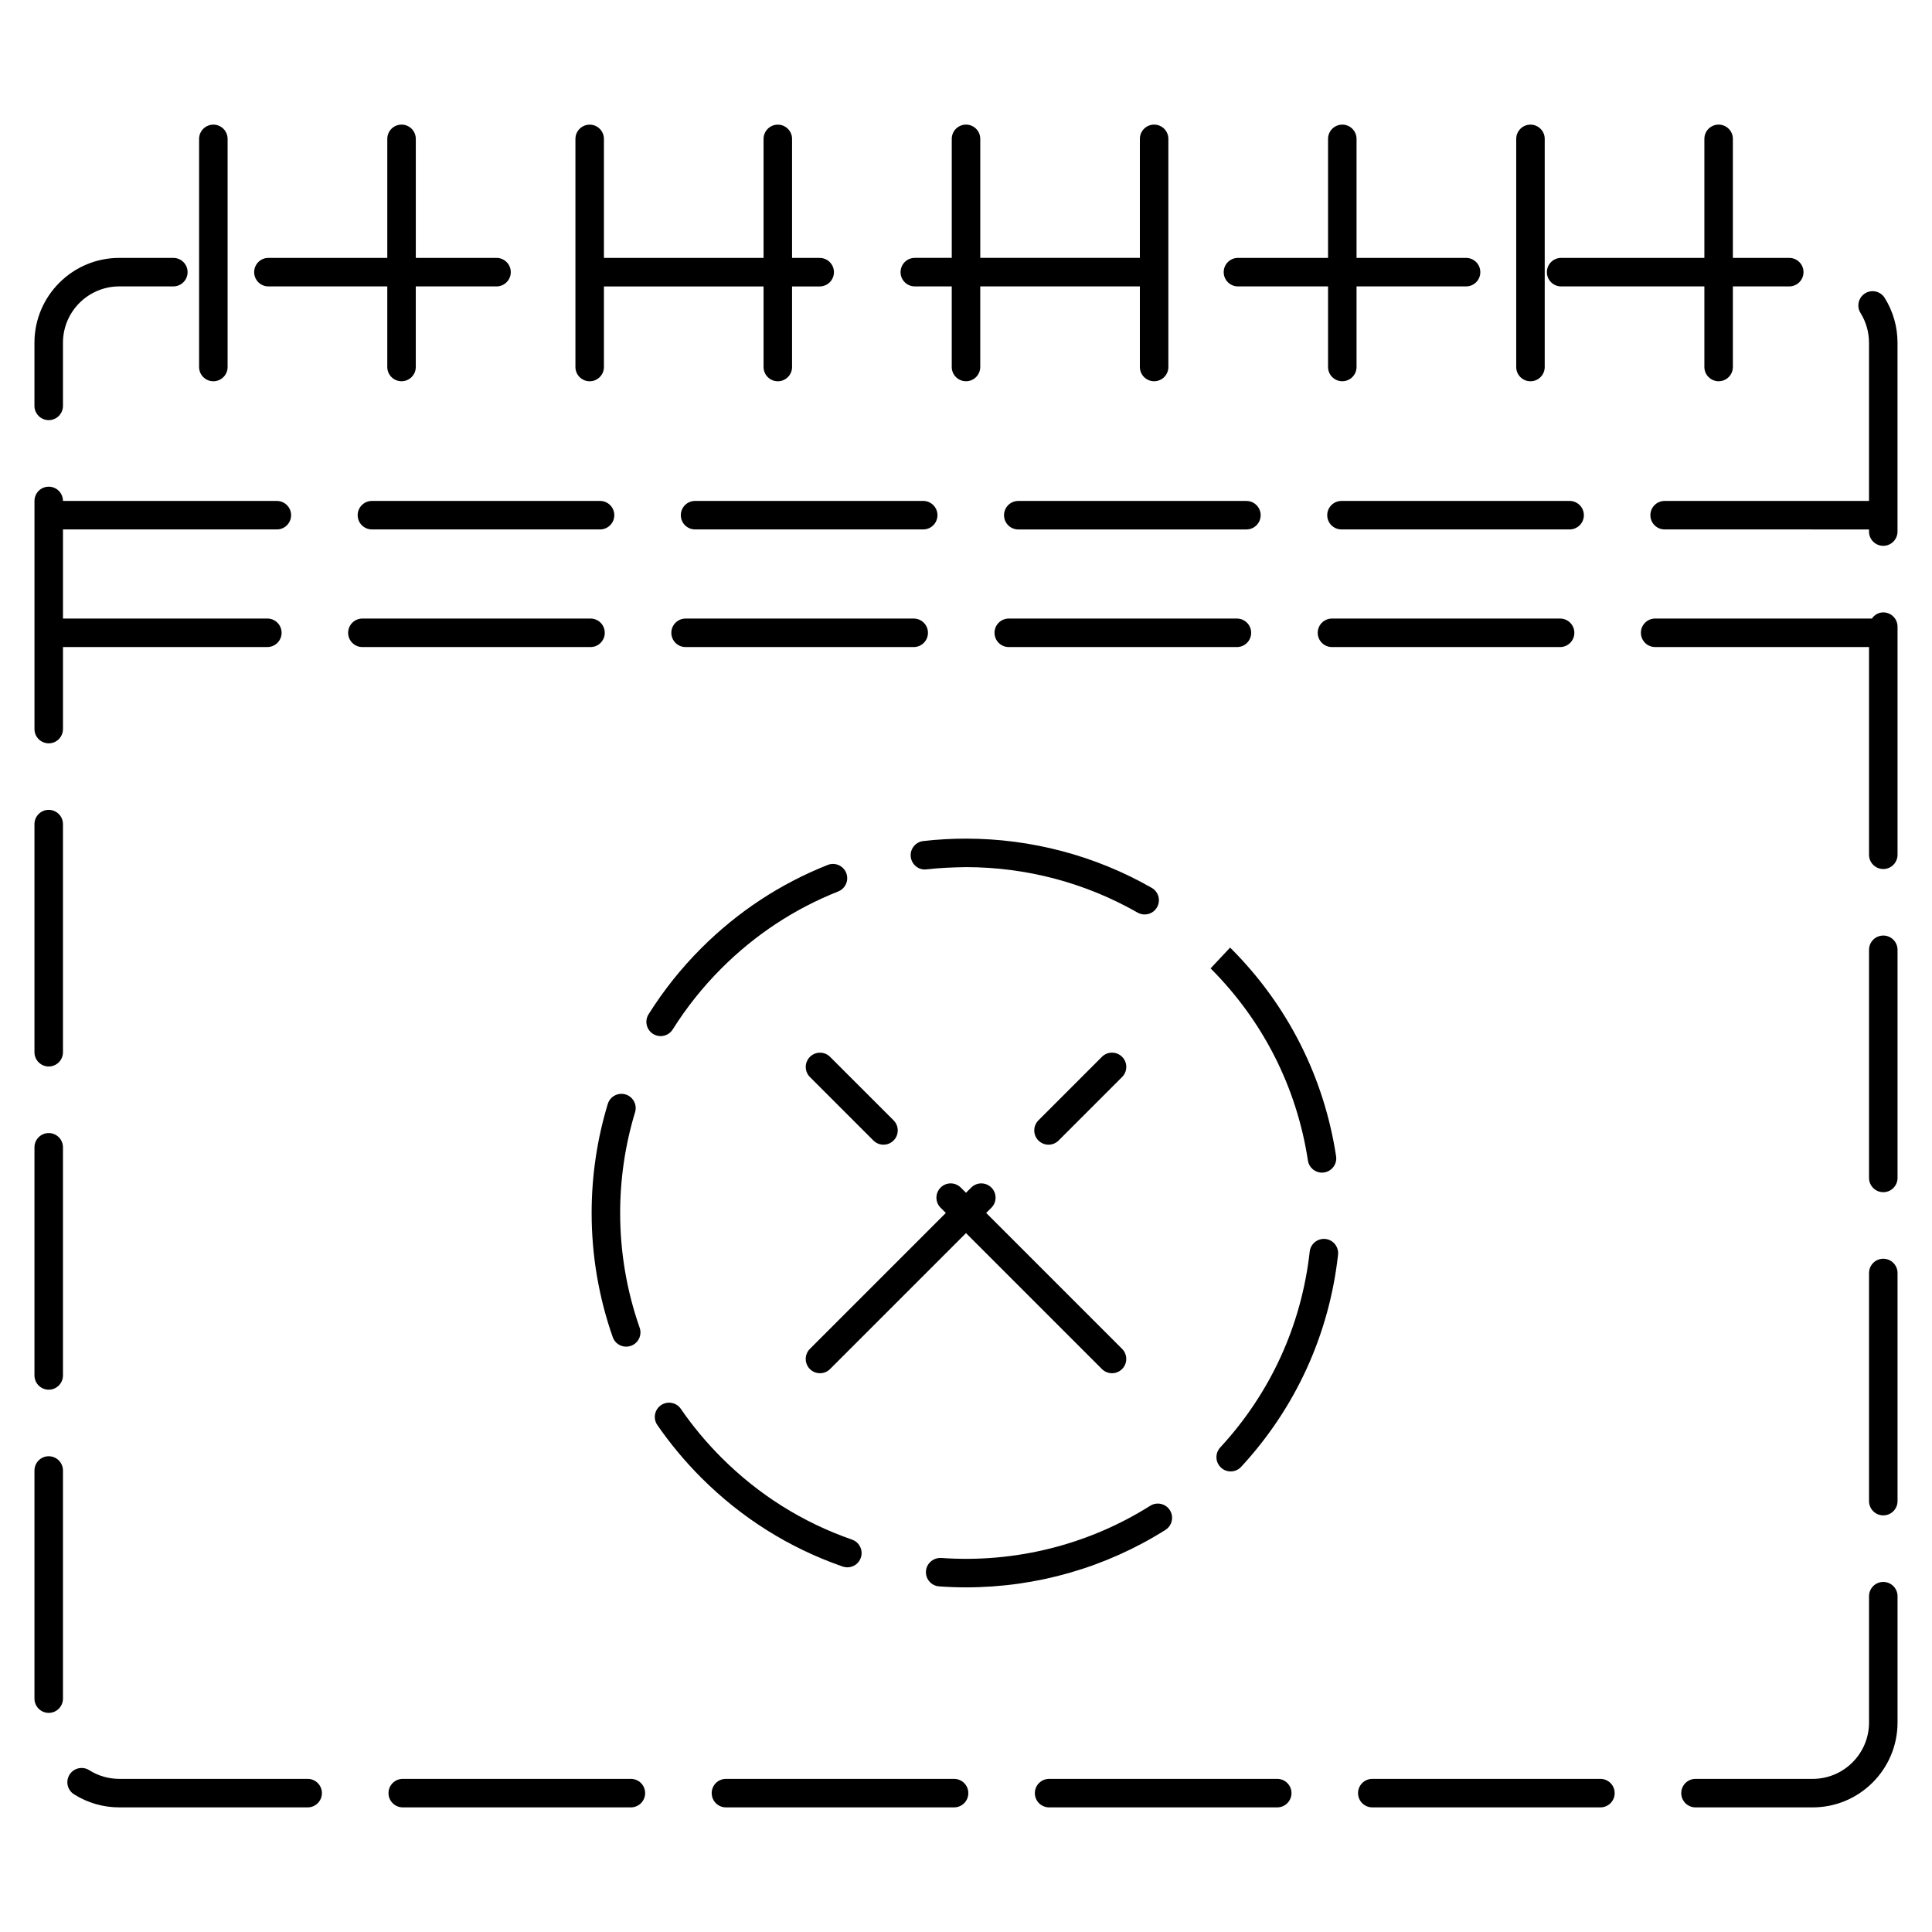 <?xml version="1.0" encoding="UTF-8"?>
<!-- Uploaded to: SVG Repo, www.svgrepo.com, Generator: SVG Repo Mixer Tools -->
<svg fill="#000000" width="800px" height="800px" version="1.1" viewBox="144 144 512 512" xmlns="http://www.w3.org/2000/svg">
 <g>
  <path d="m156.91 529.92c-2.086 0-3.777 1.691-3.777 3.777v60.457c0 2.086 1.691 3.777 3.777 3.777 2.086 0 3.777-1.691 3.777-3.777v-60.457c0-2.086-1.691-3.777-3.777-3.777z"/>
  <path d="m156.91 444.27c-2.086 0-3.777 1.691-3.777 3.777v60.457c0 2.086 1.691 3.777 3.777 3.777 2.086 0 3.777-1.691 3.777-3.777v-60.457c0-2.086-1.691-3.777-3.777-3.777z"/>
  <path d="m225.54 615.42h-49.926c-2.832 0-5.582-0.797-7.961-2.301-1.758-1.117-4.098-0.594-5.215 1.168-1.117 1.762-0.594 4.098 1.168 5.215 3.586 2.273 7.738 3.473 12 3.473h49.926c2.086 0 3.777-1.691 3.777-3.777 0.004-2.09-1.684-3.777-3.769-3.777z"/>
  <path d="m156.91 358.62c-2.086 0-3.777 1.691-3.777 3.777v60.457c0 2.086 1.691 3.777 3.777 3.777 2.086 0 3.777-1.691 3.777-3.777v-60.457c0-2.082-1.691-3.777-3.777-3.777z"/>
  <path d="m311.19 615.42h-60.457c-2.086 0-3.777 1.691-3.777 3.777 0 2.086 1.691 3.777 3.777 3.777h60.457c2.086 0 3.777-1.691 3.777-3.777 0-2.086-1.691-3.777-3.777-3.777z"/>
  <path d="m472.07 219.9h23.875v21.355c0 2.086 1.691 3.777 3.777 3.777 2.086 0 3.777-1.691 3.777-3.777v-21.355h29.023c2.086 0 3.777-1.691 3.777-3.777s-1.691-3.777-3.777-3.777h-29.023v-31.543c0-2.086-1.691-3.777-3.777-3.777-2.086 0-3.777 1.691-3.777 3.777v31.543h-23.875c-2.086 0-3.777 1.691-3.777 3.777 0 2.082 1.691 3.777 3.777 3.777z"/>
  <path d="m156.91 255.34c2.086 0 3.777-1.691 3.777-3.777v-16.742c0-8.227 6.695-14.922 14.922-14.922h14.328c2.086 0 3.777-1.691 3.777-3.777s-1.691-3.777-3.777-3.777h-14.328c-12.395 0-22.48 10.082-22.48 22.48v16.742c0.004 2.082 1.695 3.773 3.781 3.773z"/>
  <path d="m557.72 219.9h37.957v21.355c0 2.086 1.691 3.777 3.777 3.777 2.086 0 3.777-1.691 3.777-3.777v-21.355h14.941c2.086 0 3.777-1.691 3.777-3.777s-1.691-3.777-3.777-3.777l-14.941-0.004v-31.543c0-2.086-1.691-3.777-3.777-3.777-2.086 0-3.777 1.691-3.777 3.777v31.543h-37.957c-2.086 0-3.777 1.691-3.777 3.777-0.004 2.086 1.691 3.781 3.777 3.781z"/>
  <path d="m386.43 219.9h9.793v21.355c0 2.086 1.691 3.777 3.777 3.777 2.086 0 3.777-1.691 3.777-3.777v-21.355h42.301v21.355c0 2.086 1.691 3.777 3.777 3.777 2.086 0 3.777-1.691 3.777-3.777v-60.457c0-2.086-1.691-3.777-3.777-3.777-2.086 0-3.777 1.691-3.777 3.777v31.543h-42.297v-31.543c0-2.086-1.691-3.777-3.777-3.777s-3.777 1.691-3.777 3.777v31.543h-9.793c-2.086 0-3.777 1.691-3.777 3.777-0.004 2.086 1.688 3.781 3.773 3.781z"/>
  <path d="m215.13 219.9h31.504v21.355c0 2.086 1.691 3.777 3.777 3.777 2.086 0 3.777-1.691 3.777-3.777v-21.355h21.398c2.086 0 3.777-1.691 3.777-3.777s-1.691-3.777-3.777-3.777l-21.395-0.004v-31.543c0-2.086-1.691-3.777-3.777-3.777-2.086 0-3.777 1.691-3.777 3.777v31.543h-31.504c-2.086 0-3.777 1.691-3.777 3.777-0.004 2.086 1.688 3.781 3.773 3.781z"/>
  <path d="m482.48 615.42h-60.457c-2.086 0-3.777 1.691-3.777 3.777 0 2.086 1.691 3.777 3.777 3.777h60.457c2.086 0 3.777-1.691 3.777-3.777 0.004-2.086-1.691-3.777-3.777-3.777z"/>
  <path d="m643.09 391.93c-2.086 0-3.777 1.691-3.777 3.777v60.457c0 2.086 1.691 3.777 3.777 3.777 2.086 0 3.777-1.691 3.777-3.777v-60.457c0-2.086-1.691-3.777-3.777-3.777z"/>
  <path d="m568.13 615.42h-60.457c-2.086 0-3.777 1.691-3.777 3.777 0 2.086 1.691 3.777 3.777 3.777h60.457c2.086 0 3.777-1.691 3.777-3.777 0.004-2.086-1.691-3.777-3.777-3.777z"/>
  <path d="m643.09 477.58c-2.086 0-3.777 1.691-3.777 3.777v60.457c0 2.086 1.691 3.777 3.777 3.777 2.086 0 3.777-1.691 3.777-3.777v-60.457c0-2.086-1.691-3.777-3.777-3.777z"/>
  <path d="m643.09 306.29c-1.27 0-2.336 0.664-3.023 1.629h-57.434c-2.086 0-3.777 1.691-3.777 3.777 0 2.086 1.691 3.777 3.777 3.777h56.68v55.051c0 2.086 1.691 3.777 3.777 3.777 2.086 0 3.777-1.691 3.777-3.777v-60.457c0-2.086-1.691-3.777-3.777-3.777z"/>
  <path d="m643.09 563.23c-2.086 0-3.777 1.691-3.777 3.777v33.484c0 8.23-6.695 14.93-14.93 14.93h-31.059c-2.086 0-3.777 1.691-3.777 3.777 0 2.086 1.691 3.777 3.777 3.777h31.059c12.398 0 22.484-10.086 22.484-22.484v-33.484c0-2.082-1.691-3.777-3.777-3.777z"/>
  <path d="m396.84 615.42h-60.457c-2.086 0-3.777 1.691-3.777 3.777 0 2.086 1.691 3.777 3.777 3.777h60.457c2.086 0 3.777-1.691 3.777-3.777 0-2.086-1.691-3.777-3.777-3.777z"/>
  <path d="m643.47 222.95c-1.109-1.773-3.438-2.316-5.203-1.211-1.773 1.102-2.312 3.438-1.211 5.203 1.473 2.367 2.25 5.094 2.25 7.883v41.926h-54.16c-2.086 0-3.777 1.691-3.777 3.777 0 2.086 1.691 3.777 3.777 3.777l54.16 0.004v0.562c0 2.086 1.691 3.777 3.777 3.777 2.086 0 3.777-1.691 3.777-3.777v-50.055c0-4.199-1.168-8.305-3.391-11.867z"/>
  <path d="m388.66 276.75h-60.457c-2.086 0-3.777 1.691-3.777 3.777 0 2.086 1.691 3.777 3.777 3.777h60.457c2.086 0 3.777-1.691 3.777-3.777 0-2.082-1.691-3.777-3.777-3.777z"/>
  <path d="m474.31 284.31c2.086 0 3.777-1.691 3.777-3.777s-1.691-3.777-3.777-3.777h-60.457c-2.086 0-3.777 1.691-3.777 3.777s1.691 3.777 3.777 3.777z"/>
  <path d="m303.02 276.75h-60.457c-2.086 0-3.777 1.691-3.777 3.777 0 2.086 1.691 3.777 3.777 3.777h60.457c2.086 0 3.777-1.691 3.777-3.777 0-2.082-1.691-3.777-3.777-3.777z"/>
  <path d="m563.74 280.53c0-2.086-1.691-3.777-3.777-3.777h-60.457c-2.086 0-3.777 1.691-3.777 3.777s1.691 3.777 3.777 3.777h60.457c2.082 0 3.777-1.691 3.777-3.777z"/>
  <path d="m561.22 311.7c0-2.086-1.691-3.777-3.777-3.777h-60.457c-2.086 0-3.777 1.691-3.777 3.777 0 2.086 1.691 3.777 3.777 3.777h60.457c2.082 0 3.777-1.691 3.777-3.777z"/>
  <path d="m304.27 311.7c0-2.086-1.691-3.777-3.777-3.777h-60.457c-2.086 0-3.777 1.691-3.777 3.777 0 2.086 1.691 3.777 3.777 3.777h60.457c2.086 0 3.777-1.691 3.777-3.777z"/>
  <path d="m475.57 311.7c0-2.086-1.691-3.777-3.777-3.777h-60.457c-2.086 0-3.777 1.691-3.777 3.777 0 2.086 1.691 3.777 3.777 3.777h60.457c2.086 0 3.777-1.691 3.777-3.777z"/>
  <path d="m321.91 311.7c0 2.086 1.691 3.777 3.777 3.777h60.457c2.086 0 3.777-1.691 3.777-3.777 0-2.086-1.691-3.777-3.777-3.777h-60.457c-2.082 0-3.777 1.691-3.777 3.777z"/>
  <path d="m214.85 315.47c2.086 0 3.777-1.691 3.777-3.777 0-2.086-1.691-3.777-3.777-3.777h-54.16v-23.609h56.68c2.086 0 3.777-1.691 3.777-3.777s-1.691-3.777-3.777-3.777l-56.68-0.004c-0.004-2.086-1.691-3.773-3.777-3.773-2.086 0-3.777 1.691-3.777 3.777v60.457c0 2.086 1.691 3.777 3.777 3.777 2.086 0 3.777-1.691 3.777-3.777v-21.738z"/>
  <path d="m200.54 245.04c2.086 0 3.777-1.691 3.777-3.777v-60.457c0-2.086-1.691-3.777-3.777-3.777-2.086 0-3.777 1.691-3.777 3.777v60.457c0 2.086 1.691 3.777 3.777 3.777z"/>
  <path d="m549.59 245.04c2.086 0 3.777-1.691 3.777-3.777v-60.457c0-2.086-1.691-3.777-3.777-3.777-2.086 0-3.777 1.691-3.777 3.777v60.457c-0.004 2.086 1.691 3.777 3.777 3.777z"/>
  <path d="m300.27 245.04c2.086 0 3.777-1.691 3.777-3.777v-21.355h42.305v21.355c0 2.086 1.691 3.777 3.777 3.777 2.086 0 3.777-1.691 3.777-3.777v-21.355h7.32c2.086 0 3.777-1.691 3.777-3.777s-1.691-3.777-3.777-3.777h-7.32v-31.543c0-2.086-1.691-3.777-3.777-3.777-2.086 0-3.777 1.691-3.777 3.777v31.543h-42.305v-31.543c0-2.086-1.691-3.777-3.777-3.777-2.086 0-3.777 1.691-3.777 3.777v60.457c0 2.082 1.691 3.773 3.777 3.773z"/>
  <path d="m495.26 472.34c-2.047-0.215-3.941 1.258-4.172 3.336-2.18 19.531-10.383 37.484-23.715 51.922-1.414 1.531-1.324 3.918 0.211 5.34 0.73 0.676 1.641 1.004 2.562 1.004 1.02 0 2.031-0.406 2.777-1.215 14.434-15.629 23.316-35.059 25.676-56.211 0.227-2.074-1.262-3.941-3.34-4.176z"/>
  <path d="m447.34 386.34c1.316 0 2.59-0.68 3.285-1.898 1.031-1.809 0.406-4.121-1.406-5.152-14.914-8.535-31.938-13.043-49.223-13.043h-0.066c-3.738 0-7.523 0.215-11.246 0.641-2.074 0.238-3.562 2.109-3.324 4.18 0.238 2.074 2.106 3.594 4.18 3.324 3.465-0.398 6.879-0.539 10.453-0.594 15.973 0 31.699 4.168 45.473 12.047 0.602 0.336 1.246 0.496 1.875 0.496z"/>
  <path d="m306.38 498.35c0.543 1.559 2.004 2.527 3.566 2.527 0.418 0 0.836-0.07 1.25-0.211 1.969-0.695 3.008-2.848 2.316-4.816-3.426-9.77-5.164-20-5.164-30.406 0-9.062 1.328-18.043 3.953-26.691 0.605-1.996-0.523-4.106-2.519-4.715-2-0.59-4.106 0.523-4.715 2.519-2.836 9.355-4.277 19.078-4.277 28.883 0.004 11.27 1.883 22.34 5.59 32.91z"/>
  <path d="m368.56 559.36c1.566 0 3.027-0.977 3.566-2.539 0.684-1.969-0.359-4.121-2.328-4.805-13.098-4.555-24.746-11.875-34.621-21.75-3.969-3.969-7.594-8.312-10.758-12.914-1.184-1.719-3.535-2.144-5.254-0.961-1.719 1.18-2.152 3.535-0.969 5.254 3.426 4.969 7.344 9.668 11.637 13.961 10.688 10.691 23.297 18.609 37.477 23.543 0.418 0.141 0.84 0.211 1.25 0.211z"/>
  <path d="m322.28 416.81c3.652-5.82 7.992-11.262 12.902-16.176 8.918-8.918 19.332-15.781 30.953-20.391 1.941-0.77 2.891-2.969 2.121-4.906-0.77-1.945-2.984-2.887-4.906-2.121-12.59 4.992-23.859 12.418-33.512 22.07-5.316 5.316-10.012 11.211-13.961 17.508-1.109 1.77-0.574 4.098 1.195 5.211 0.625 0.387 1.32 0.574 2.004 0.574 1.258-0.004 2.488-0.629 3.203-1.77z"/>
  <path d="m392.89 564.41c2.363 0.168 4.734 0.258 7.106 0.258 18.785-0.004 37.059-5.269 52.859-15.227 1.762-1.117 2.293-3.449 1.18-5.215-1.113-1.762-3.441-2.289-5.215-1.18-16.43 10.363-35.887 15.234-55.395 13.828-2.047-0.102-3.883 1.414-4.035 3.496-0.148 2.078 1.418 3.894 3.5 4.039z"/>
  <path d="m494.34 454.76c0.191 0 0.383-0.016 0.574-0.047 2.062-0.316 3.477-2.242 3.164-4.301-3.203-21.004-12.863-40.066-27.859-55.066-0.02-0.02-0.203-0.207-0.223-0.227l-5.18 5.512c13.914 13.91 22.832 31.52 25.797 50.926 0.281 1.863 1.887 3.203 3.727 3.203z"/>
  <path d="m436.02 424.07-16.824 16.832c-1.477 1.477-1.477 3.871 0 5.344 0.734 0.734 1.703 1.109 2.672 1.109s1.934-0.367 2.672-1.109l16.832-16.832c1.477-1.477 1.477-3.871 0-5.344-1.48-1.477-3.875-1.477-5.352 0z"/>
  <path d="m358.63 506.81c0.734 0.734 1.703 1.109 2.672 1.109s1.934-0.367 2.672-1.109l36.023-36.023 36.023 36.023c0.734 0.734 1.703 1.109 2.672 1.109s1.934-0.367 2.672-1.109c1.477-1.477 1.477-3.871 0-5.344l-36.016-36.023 1.379-1.379c1.477-1.477 1.477-3.871 0-5.344-1.477-1.477-3.871-1.477-5.344 0l-1.383 1.379-1.387-1.379c-1.477-1.477-3.871-1.477-5.344 0-1.477 1.477-1.477 3.871 0 5.344l1.387 1.379-36.023 36.023c-1.477 1.477-1.477 3.867-0.004 5.344z"/>
  <path d="m358.64 424.08c-1.477 1.477-1.477 3.871 0 5.344l16.82 16.82c0.734 0.734 1.703 1.109 2.672 1.109s1.934-0.367 2.672-1.109c1.477-1.477 1.477-3.871 0-5.344l-16.824-16.82c-1.477-1.477-3.863-1.477-5.34 0z"/>
 </g>
</svg>